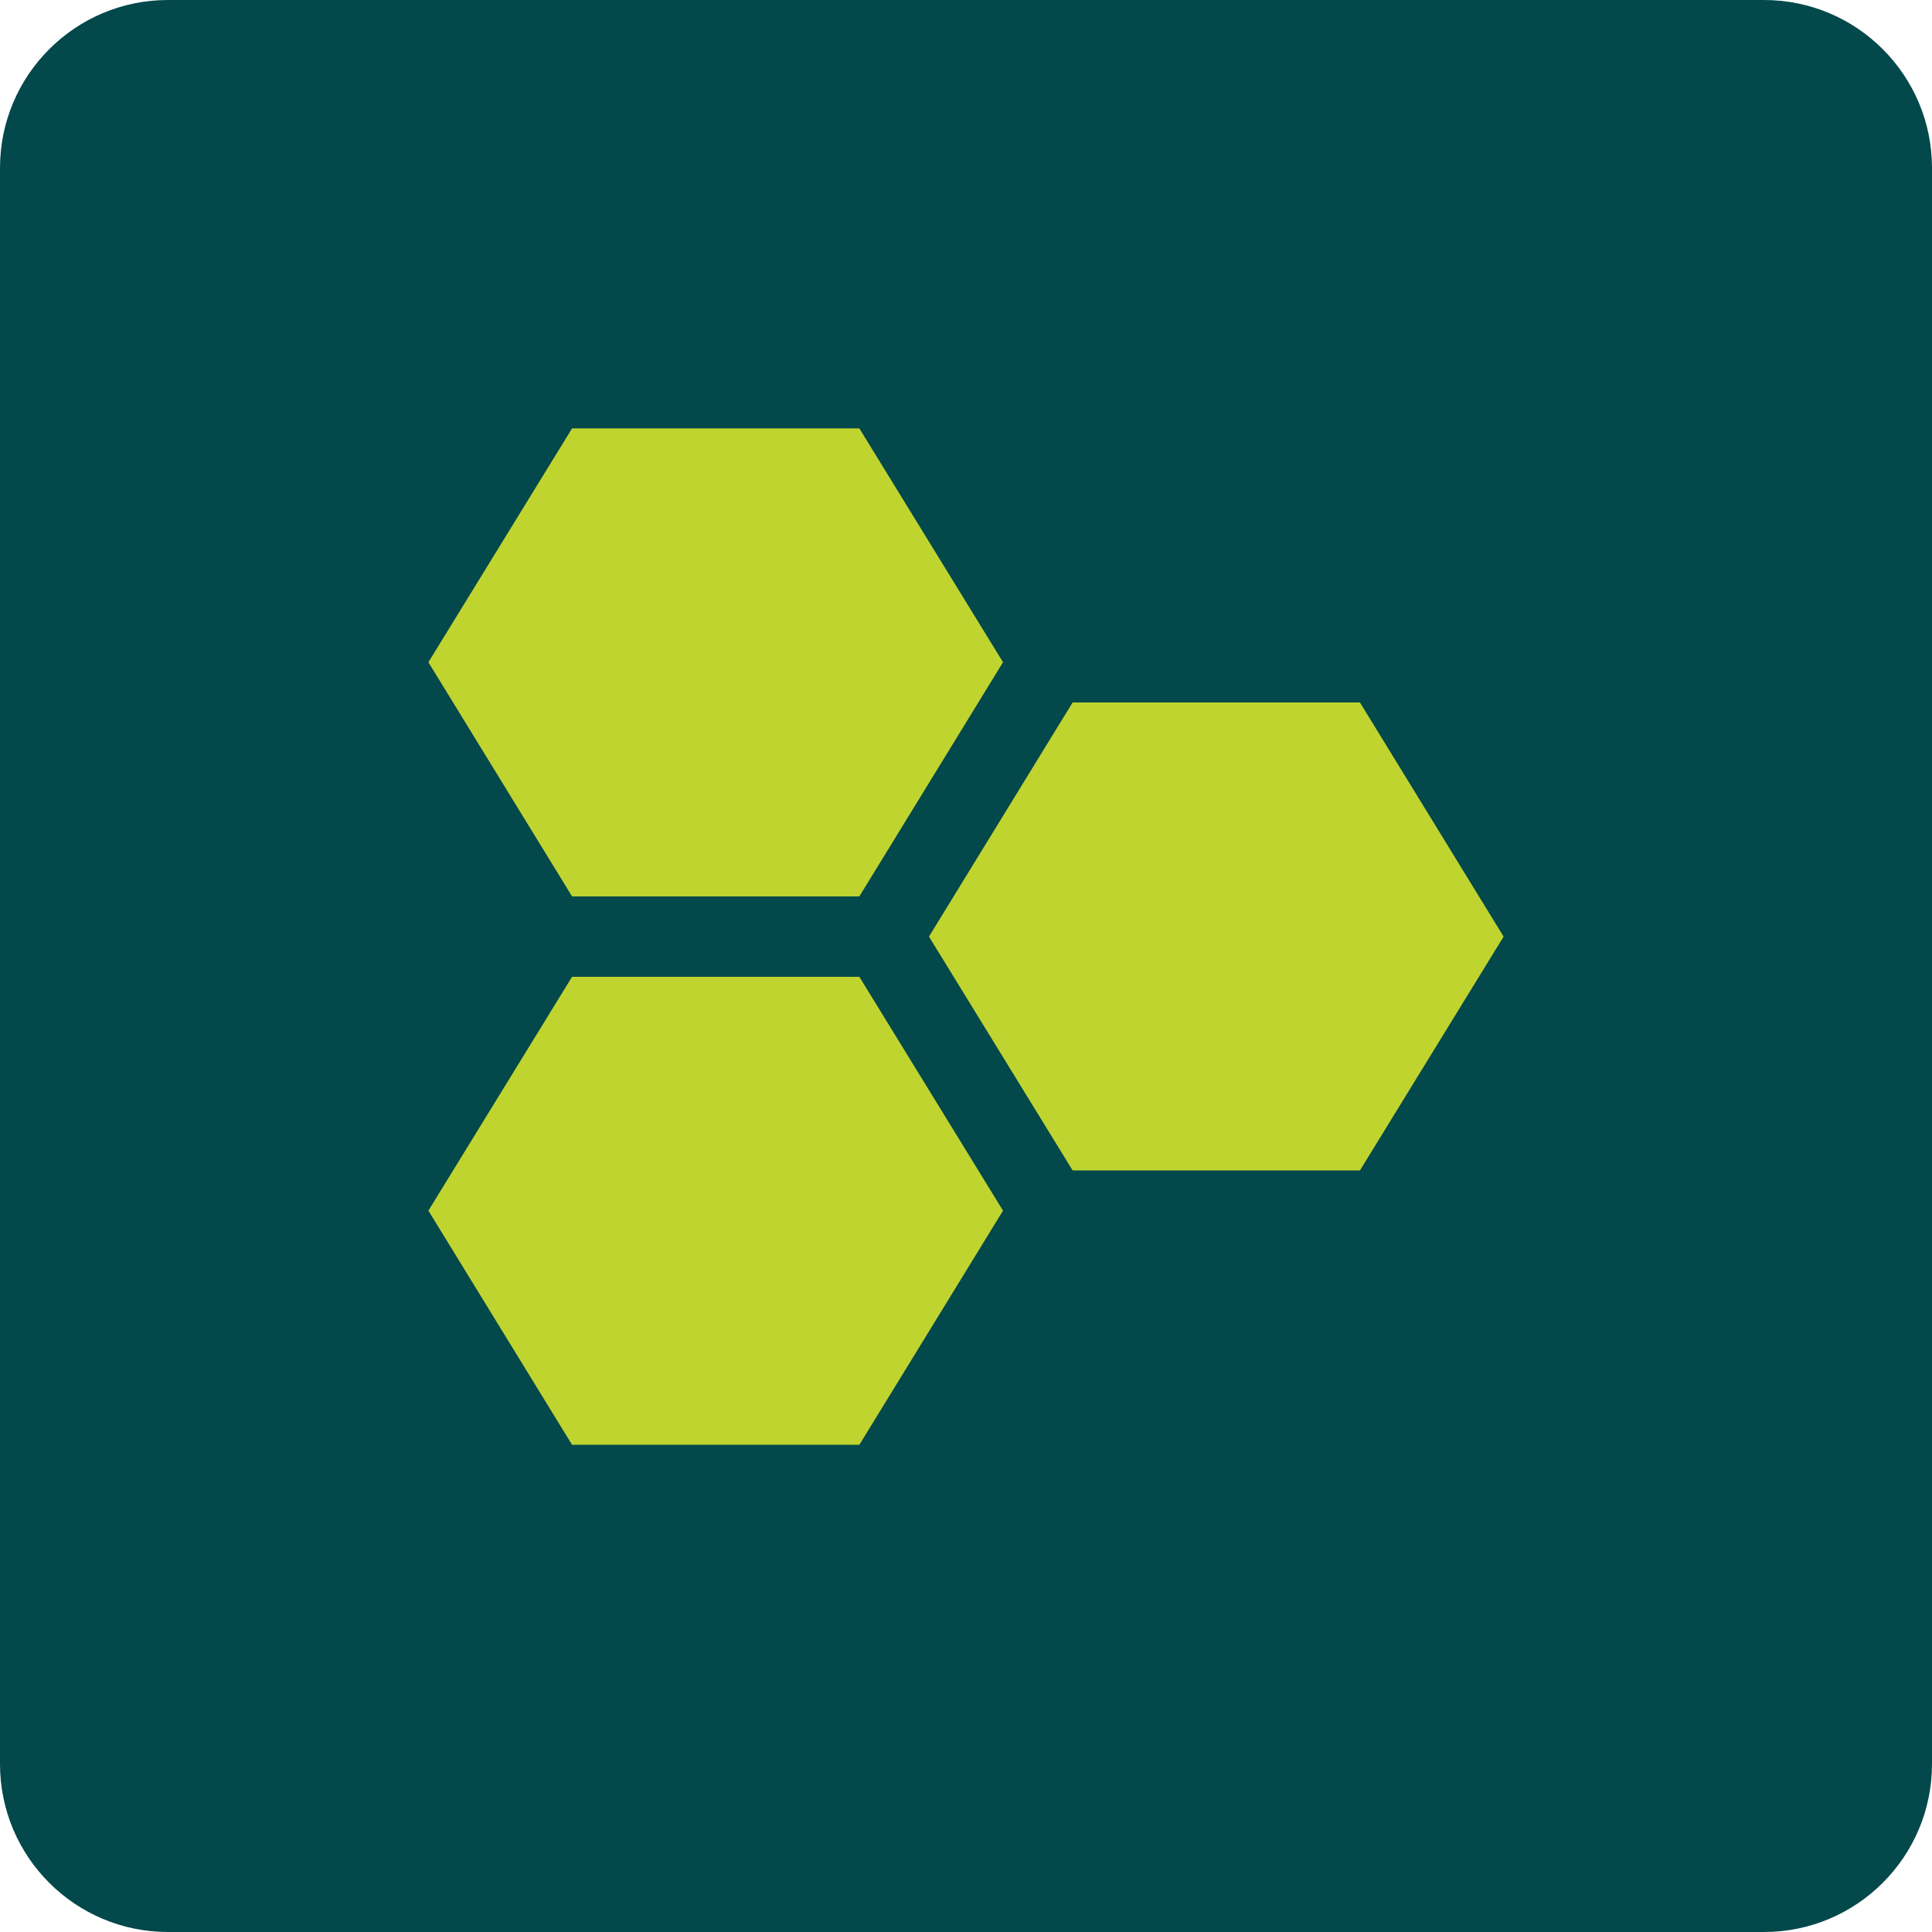 <svg width="230" height="230" viewBox="0 0 230 230" fill="none" xmlns="http://www.w3.org/2000/svg">
<path d="M0 20C0 8.954 8.954 0 20 0H210C221.046 0 230 8.954 230 20V210C230 221.046 221.046 230 210 230H20C8.954 230 0 221.046 0 210V20Z" fill="#03484B"/>
<path d="M127.694 83.626L110.593 111.5L127.694 139.337H161.898L179 111.5L161.898 83.626H127.694Z" fill="#C0D42F"/>
<path d="M68.102 116.288L51 144.125L68.102 172H102.305L119.407 144.125L102.305 116.288H68.102Z" fill="#C0D42F"/>
<path d="M68.102 51L51 78.837L68.102 106.712H102.305L119.407 78.837L102.305 51H68.102Z" fill="#C0D42F"/>
</svg>
